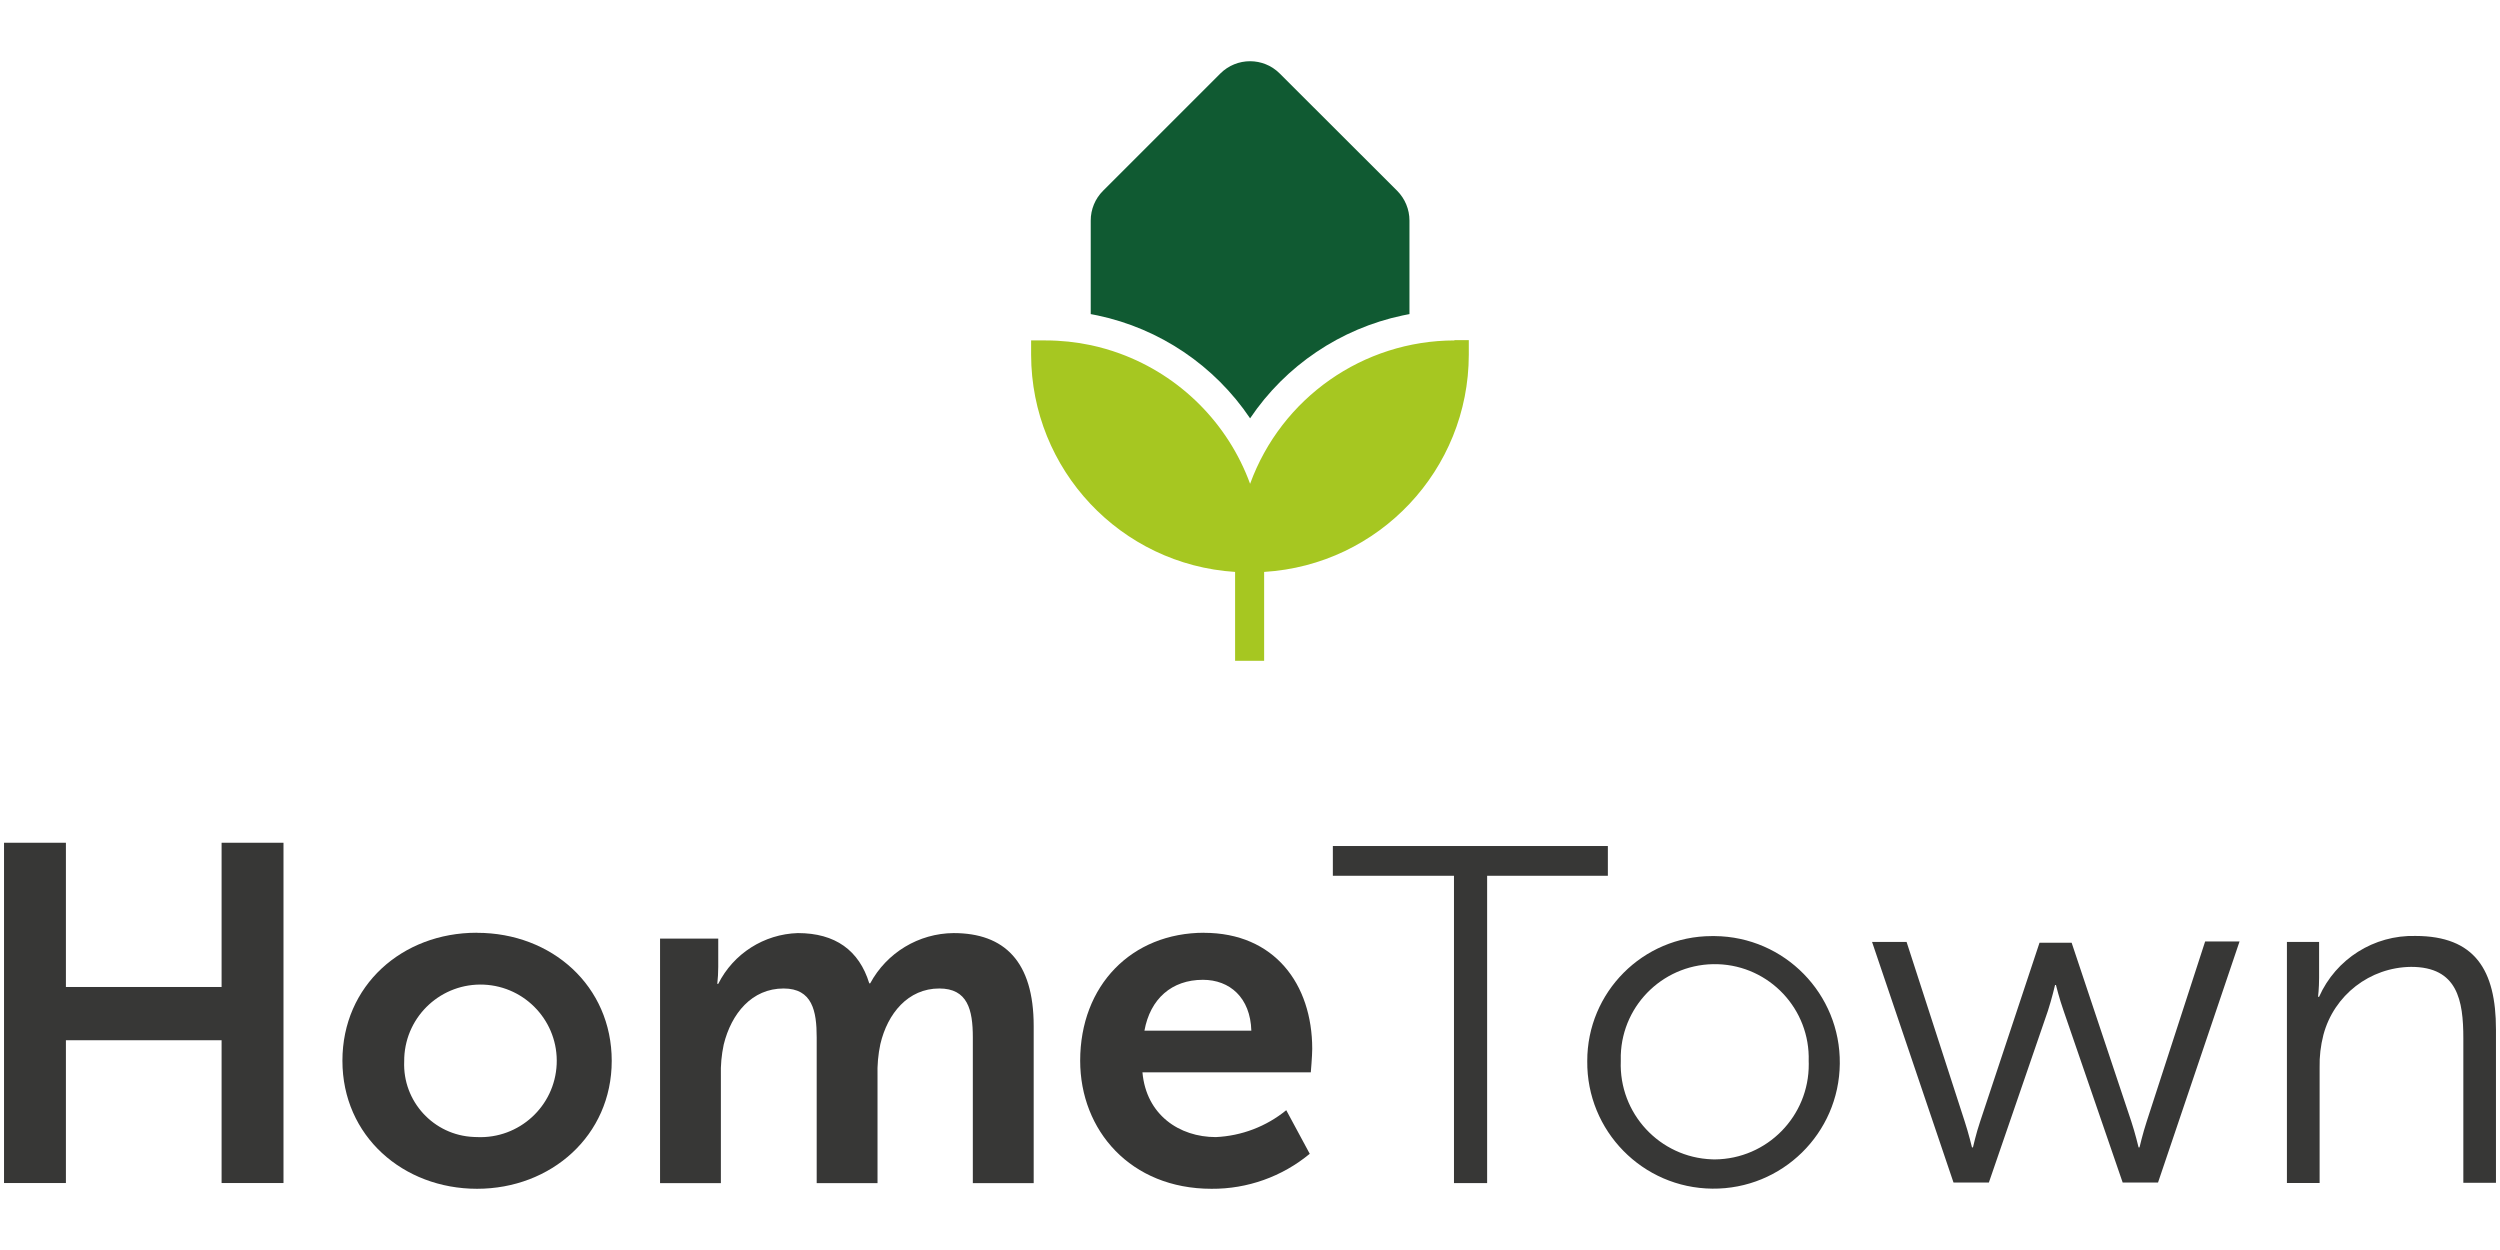 <?xml version="1.0" encoding="utf-8"?>
<!-- Generator: Adobe Illustrator 16.0.0, SVG Export Plug-In . SVG Version: 6.00 Build 0)  -->
<!DOCTYPE svg PUBLIC "-//W3C//DTD SVG 1.1//EN" "http://www.w3.org/Graphics/SVG/1.1/DTD/svg11.dtd">
<svg version="1.1" id="Layer_1" xmlns="http://www.w3.org/2000/svg" xmlns:xlink="http://www.w3.org/1999/xlink" x="0px" y="0px"
	 width="620px" height="310px" viewBox="0 0 620 310" enable-background="new 0 0 620 310" xml:space="preserve">
<rect x="306.25" y="724.787" fill="#373736" width="102" height="57"/>
<g>
	<title>varianty</title>
	<path fill="#105A32" d="M326.752,434.4c-0.02-0.869,0.314-1.707,0.928-2.322l28.566-28.566c1.24-1.23,3.238-1.23,4.479,0
		l28.568,28.566c0.609,0.615,0.945,1.453,0.928,2.322v32.49c2.271-0.832,4.6-1.508,6.963-2.021V434.4
		c0.018-2.701-1.021-5.301-2.902-7.242l-28.545-28.545c-4.002-3.99-10.477-3.99-14.48,0l-28.566,28.545
		c-1.926,1.918-3.004,4.525-2.994,7.242v30.355c2.365,0.512,4.689,1.184,6.961,2.018v-32.49L326.752,434.4z"/>
	<path fill="#A6C721" d="M408.349,463.594c-3.707,0.002-7.4,0.389-11.023,1.16c-2.363,0.512-4.689,1.186-6.963,2.02
		c-14.723,5.402-26.324,17.004-31.725,31.727l0,0l0,0l0,0c-5.406-14.729-17.02-26.33-31.748-31.727
		c-2.271-0.834-4.602-1.508-6.963-2.02c-3.623-0.771-7.318-1.158-11.023-1.16h-3.525v3.527
		c0.031,28.025,21.854,51.195,49.826,52.912v22.418h6.961v-22.418c27.982-1.703,49.816-24.877,49.854-52.912v-3.527h-3.527H408.349
		L408.349,463.594z M333.25,505.693L333.25,505.693c-5.398-3.516-10.008-8.117-13.529-13.508l0,0
		c-4.188-6.385-6.701-13.719-7.313-21.328c4.971,0.426,9.834,1.646,14.412,3.621c10.838,4.672,19.479,13.316,24.137,24.158
		c1.951,4.559,3.156,9.398,3.574,14.342c-7.563-0.609-14.854-3.098-21.211-7.24 M397.394,492.186L397.394,492.186
		c-3.527,5.385-8.133,9.977-13.529,13.484l0,0c-6.355,4.141-13.646,6.631-21.213,7.24c0.418-4.941,1.625-9.783,3.574-14.342
		c4.656-10.838,13.283-19.482,24.113-24.16c4.574-1.973,9.441-3.195,14.408-3.621c-0.615,7.613-3.141,14.947-7.33,21.328"/>
	<polygon fill="#373736" points="106.605,587.012 106.605,622.334 68.475,622.334 68.475,587.012 53.32,587.012 53.32,670.35 
		68.475,670.35 68.475,635.377 106.605,635.377 106.605,670.35 121.759,670.35 121.759,587.012 	"/>
	<path fill="#373736" d="M169.172,659.096c10.309,0.461,19.039-7.521,19.5-17.83c0.461-10.307-7.521-19.037-17.828-19.498
		s-19.038,7.521-19.5,17.828c-0.014,0.313-0.019,0.623-0.018,0.934c-0.424,9.82,7.194,18.125,17.018,18.547
		C168.619,659.09,168.896,659.096,169.172,659.096 M169.172,609.08c18.313,0,32.979,13.021,32.979,31.355
		c0,18.332-14.876,31.33-32.979,31.33s-32.979-12.902-32.979-31.354s14.666-31.354,32.861-31.354"/>
	<path fill="#373736" d="M213.917,610.498h14.315v6.963c0,1.373-0.078,2.742-0.229,4.105h0.229
		c3.73-7.402,11.209-12.176,19.496-12.438c9.166,0,15.018,4.223,17.498,12.32h0.232c4.049-7.523,11.875-12.248,20.422-12.32
		c12.438,0,19.607,6.963,19.607,22.768v38.5h-14.896V634.68c0-6.799-1.299-11.975-8.217-11.975c-7.637,0-12.67,6.104-14.436,13.621
		c-0.545,2.549-0.775,5.148-0.695,7.752v26.295h-14.898V634.68c0-6.451-1.066-11.975-8.1-11.975
		c-7.752,0-12.787,6.104-14.666,13.738c-0.545,2.506-0.779,5.07-0.697,7.635v26.295h-14.899v-59.875H213.917L213.917,610.498z"/>
	<path fill="#373736" d="M358.801,633.031c-0.232-8.098-5.291-12.438-11.859-12.438c-7.635,0-12.902,4.643-14.318,12.438H358.801z
		 M347.197,609.08c17.268,0,26.525,12.557,26.525,28.408c0,1.764-0.35,5.754-0.35,5.754h-41.238
		c0.93,10.443,9.053,15.854,17.963,15.854c6.309-0.291,12.357-2.592,17.268-6.568l5.756,10.676
		c-6.77,5.592-15.285,8.623-24.064,8.564c-19.842,0-32.166-14.32-32.166-31.354c0-18.426,12.555-31.354,30.398-31.354"/>
	<polygon fill="#373736" points="378.76,587.822 378.76,595.109 408.441,595.109 408.441,670.373 416.539,670.373 416.539,595.109 
		446.133,595.109 446.133,587.822 	"/>
	<path fill="#373736" d="M472.308,664.568c12.818-0.104,23.121-10.582,23.016-23.396c-0.002-0.225-0.008-0.445-0.018-0.668
		c0.404-12.707-9.568-23.338-22.279-23.74c-12.707-0.404-23.338,9.57-23.74,22.277c-0.016,0.488-0.016,0.977,0,1.463
		c-0.475,12.809,9.523,23.574,22.332,24.051C471.849,664.564,472.078,664.568,472.308,664.568 M472.308,609.871
		c17.086,0.166,30.799,14.152,30.631,31.236c-0.166,17.084-14.152,30.799-31.236,30.633c-17.084-0.168-30.797-14.152-30.631-31.234
		c-0.043-16.881,13.607-30.6,30.488-30.643C471.808,609.863,472.058,609.865,472.308,609.871"/>
	<path fill="#373736" d="M510.834,611.311h8.445l14.25,43.979c0.93,2.809,1.766,6.338,1.766,6.338h0.23c0,0,0.813-3.529,1.762-6.338
		l14.555-43.793h7.867l14.619,43.793c0.93,2.809,1.766,6.336,1.766,6.336h0.23c0,0,0.813-3.412,1.764-6.336l14.318-44.096h8.425
		l-19.959,59.041h-8.681l-14.436-42.027c-1.066-2.945-1.879-6.336-1.879-6.336h-0.232c0,0-0.813,3.412-1.764,6.336l-14.436,42.027
		h-8.68L510.834,611.311z"/>
	<path fill="#373736" d="M612.435,611.311h7.867v8.795c0,2.576-0.232,4.643-0.232,4.643h0.232
		c4.135-9.277,13.445-15.156,23.602-14.896c14.551,0,19.729,8.332,19.729,22.883v37.574h-7.982v-35.395
		c0-9.281-1.416-17.498-12.787-17.498c-10.096,0.088-18.891,6.906-21.489,16.662c-0.679,2.604-0.989,5.293-0.929,7.982v28.289
		h-8.008L612.435,611.311L612.435,611.311z"/>
</g>
<g>
	<polygon fill="#373736" points="54.954,209.001 54.954,244.773 16.345,244.773 16.345,209.001 1,209.001 1,293.392 16.345,293.392 
		16.345,257.979 54.954,257.979 54.954,293.392 70.306,293.392 70.306,209.001 	"/>
	<path fill="#373736" d="M118.311,281.996c10.439,0.453,19.276-7.62,19.746-18.064c0.47-10.422-7.615-19.271-18.055-19.742
		c-10.431-0.454-19.276,7.605-19.745,18.063c-0.008,0.306-0.016,0.615-0.016,0.938c-0.43,9.94,7.292,18.356,17.236,18.775
		C117.753,281.98,118.036,281.996,118.311,281.996 M118.311,231.338c18.54,0,33.398,13.19,33.398,31.755
		c0,18.566-15.067,31.726-33.398,31.726c-18.33,0-33.391-13.063-33.391-31.759c0-18.677,14.85-31.739,33.276-31.739"/>
	<path fill="#373736" d="M163.621,232.779h14.503v7.042c-0.008,1.392-0.081,2.781-0.235,4.172h0.235
		c3.77-7.507,11.346-12.33,19.737-12.589c9.282,0,15.207,4.272,17.716,12.462h0.234c4.103-7.604,12.026-12.397,20.684-12.462
		c12.592,0,19.86,7.039,19.86,23.048v38.972h-15.093v-36.158c0-6.893-1.311-12.122-8.319-12.122c-7.729,0-12.827,6.17-14.616,13.79
		c-0.55,2.574-0.783,5.23-0.703,7.852v26.624h-15.085v-36.144c0-6.534-1.085-12.121-8.205-12.121c-7.85,0-12.949,6.17-14.852,13.903
		c-0.549,2.561-0.784,5.148-0.704,7.737v26.624h-15.085v-60.628h-0.071V232.779z"/>
	<path fill="#373736" d="M310.332,255.602c-0.243-8.208-5.358-12.609-12.01-12.609c-7.728,0-13.068,4.711-14.502,12.609H310.332z
		 M298.582,231.338c17.48,0,26.85,12.724,26.85,28.777c0,1.781-0.355,5.829-0.355,5.829h-41.75
		c0.939,10.565,9.169,16.054,18.191,16.054c6.385-0.29,12.52-2.623,17.472-6.669l5.826,10.812
		c-6.848,5.667-15.473,8.743-24.359,8.678c-20.093,0-32.574-14.502-32.574-31.759c0-18.645,12.716-31.739,30.786-31.739"/>
	<polygon fill="#373736" points="330.547,209.813 330.547,217.192 360.586,217.192 360.586,293.407 368.808,293.407 
		368.808,217.192 398.75,217.192 398.75,209.813 	"/>
	<path fill="#373736" d="M425.264,287.535c12.979-0.102,23.403-10.715,23.308-23.699c0-0.227,0-0.449-0.017-0.68
		c0.401-12.85-9.693-23.629-22.549-24.036c-12.882-0.4-23.646,9.695-24.051,22.565c-0.019,0.502-0.019,0.985,0,1.471
		c-0.482,12.983,9.646,23.892,22.612,24.361C424.808,287.535,425.037,287.535,425.264,287.535 M425.264,232.149
		c17.303,0.16,31.189,14.34,31.007,31.624c-0.16,17.303-14.321,31.19-31.624,31.013c-17.287-0.165-31.175-14.308-31.008-31.629
		c-0.033-17.09,13.786-30.977,30.88-31.008C424.761,232.149,425.005,232.149,425.264,232.149"/>
	<path fill="#373736" d="M464.272,233.604h8.561l14.421,44.542c0.937,2.833,1.797,6.41,1.797,6.41h0.24c0,0,0.81-3.577,1.781-6.41
		L505.8,233.8h7.966l14.805,44.346c0.942,2.833,1.798,6.41,1.798,6.41h0.228c0,0,0.81-3.464,1.779-6.41l14.502-44.671h8.532
		l-20.217,59.788h-8.771l-14.634-42.549c-1.065-2.996-1.91-6.428-1.91-6.428h-0.225c0,0-0.812,3.465-1.782,6.428l-14.63,42.549
		h-8.773L464.272,233.604z"/>
	<path fill="#373736" d="M567.157,233.604h7.979v8.902c0,2.621-0.258,4.695-0.258,4.695h0.258
		c4.176-9.389,13.598-15.347,23.891-15.085c14.727,0,19.973,8.449,19.973,23.175v38.052h-8.092v-35.849
		c0-9.389-1.427-17.709-12.95-17.709c-10.213,0.102-19.132,6.993-21.753,16.865c-0.679,2.657-1.003,5.374-0.939,8.095v28.646h-8.109
		L567.157,233.604L567.157,233.604z"/>
	<path fill="#A6C721" d="M360.748,84.426c-22.69,0.024-42.954,14.226-50.724,35.56l0,0l0,0l0,0
		c-5.487-15.004-17.309-26.827-32.313-32.313c-2.347-0.858-4.75-1.545-7.186-2.072c-3.69-0.778-7.444-1.174-11.216-1.174h-3.592
		v3.602c0.063,28.453,22.19,51.995,50.586,53.807v22.043h7.202v-22.043c28.501-1.731,50.725-25.338,50.758-53.88v-3.601h-3.595
		L360.748,84.426z"/>
	<path fill="#105A32" d="M272.192,78.228c15.44,3.269,29.012,12.422,37.832,25.515c8.82-13.093,22.401-22.239,37.84-25.515
		l1.683-0.333V54.703c0-2.77-1.101-5.422-3.042-7.381l-29.133-29.092c-4.061-4.063-10.65-4.063-14.728,0l-29.094,29.092
		c-1.956,1.952-3.058,4.613-3.049,7.381v23.192L272.192,78.228"/>
</g>
</svg>
